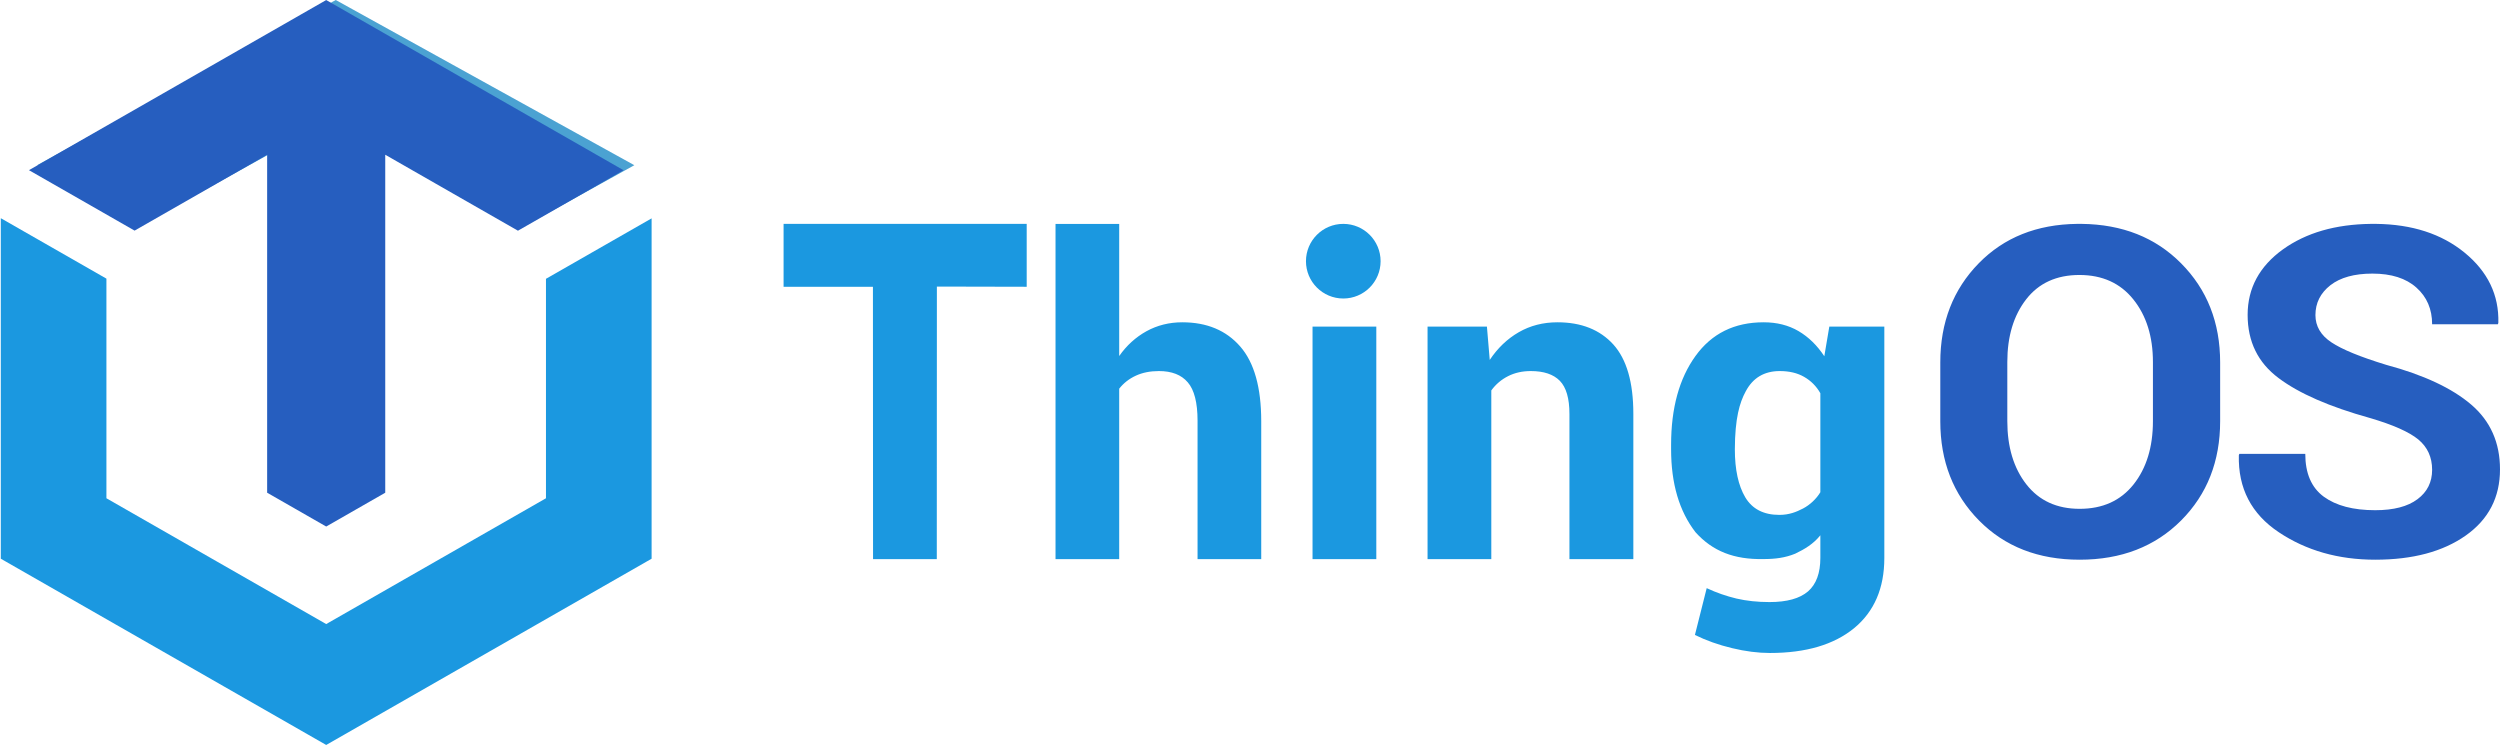 <svg xmlns="http://www.w3.org/2000/svg" width="134" height="40" viewBox="0 0 134 40">
  <g fill="none" fill-rule="evenodd">
    <path fill="#265EBF" d="M111.332 12C109.176 12.026 107.418 12.727 106.065 14.108 104.688 15.514 104 17.286 104 19.427L104 22.579C104.001 24.725 104.693 26.495 106.074 27.896 107.456 29.298 109.256 30 111.469 30 113.698 30 115.51 29.298 116.91 27.896 118.305 26.494 119 24.722 119 22.573L119 19.427C119 17.286 118.301 15.514 116.901 14.108 115.529 12.727 113.754 12.026 111.581 12L111.332 12zM115.397 19.403L115.397 22.573C115.397 23.958 115.052 25.091 114.36 25.964 113.664 26.838 112.704 27.273 111.469 27.273 110.251 27.273 109.299 26.838 108.615 25.964 107.932 25.091 107.592 23.958 107.592 22.573L107.592 19.403C107.592 18.033 107.928 16.913 108.603 16.043 109.277 15.174 110.23 14.739 111.456 14.739 112.682 14.739 113.647 15.174 114.347 16.048 115.048 16.921 115.397 18.041 115.397 19.403zM127.088 12C125.182 12.021 123.612 12.476 122.373 13.361 121.106 14.271 120.474 15.445 120.473 16.876 120.473 18.311 121.026 19.439 122.132 20.264 123.233 21.093 124.864 21.801 127.024 22.404 128.262 22.766 129.128 23.151 129.623 23.557 130.115 23.967 130.362 24.508 130.362 25.182L130.362 25.182C130.362 25.841 130.101 26.367 129.579 26.756 129.056 27.15 128.299 27.347 127.31 27.347 126.131 27.347 125.214 27.105 124.55 26.62 123.891 26.132 123.563 25.369 123.563 24.327L120.028 24.327 120.002 24.402C119.958 26.17 120.673 27.548 122.144 28.528 123.611 29.508 125.337 30 127.31 30 129.32 30 130.935 29.57 132.164 28.704 133.389 27.839 134 26.658 134 25.157 134 23.725 133.486 22.565 132.453 21.683 131.425 20.805 129.911 20.096 127.909 19.558 126.514 19.132 125.533 18.73 124.963 18.349 124.393 17.971 124.108 17.483 124.107 16.888 124.107 16.24 124.376 15.707 124.908 15.289 125.439 14.875 126.192 14.665 127.161 14.665 128.177 14.665 128.964 14.916 129.52 15.416 130.082 15.916 130.362 16.572 130.362 17.38L133.885 17.38 133.911 17.31C133.953 15.814 133.345 14.555 132.092 13.533 130.865 12.534 129.289 12.022 127.355 12L127.088 12z"/>
    <path fill="#1B98E0" d="M55.031,15.371 L50.217,15.36 L50.212,29.968 L46.795,29.968 L46.789,15.371 L42,15.371 L42,12 L55.031,12 L55.031,15.371 Z M59.989,19.083 C60.388,18.513 60.875,18.073 61.45,17.754 C62.029,17.436 62.668,17.275 63.37,17.275 C64.688,17.275 65.722,17.707 66.476,18.572 C67.226,19.433 67.602,20.769 67.602,22.574 L67.602,29.968 L64.189,29.968 L64.189,22.55 C64.189,21.583 64.013,20.895 63.666,20.495 C63.323,20.089 62.803,19.889 62.117,19.889 C61.65,19.889 61.238,19.971 60.879,20.137 C60.52,20.302 60.224,20.534 59.989,20.833 L59.989,29.968 L56.576,29.968 L56.576,12.003 L59.989,12.003 L59.989,19.083 Z M73.77,29.968 L70.352,29.968 L70.352,17.507 L73.77,17.507 L73.77,29.968 Z M79.699,17.507 L79.85,19.292 C80.274,18.655 80.793,18.16 81.407,17.806 C82.022,17.452 82.713,17.275 83.479,17.275 C84.757,17.275 85.754,17.672 86.473,18.462 C87.187,19.253 87.547,20.491 87.547,22.181 L87.547,29.968 L84.122,29.968 L84.122,22.192 C84.122,21.355 83.95,20.762 83.607,20.412 C83.264,20.062 82.745,19.889 82.05,19.889 C81.599,19.889 81.191,19.98 80.836,20.16 C80.477,20.341 80.174,20.596 79.934,20.927 L79.934,29.968 L76.517,29.968 L76.517,17.507 L79.699,17.507 Z M89.571,23.84 C89.571,21.874 90.006,20.29 90.877,19.083 C91.747,17.876 92.964,17.275 94.529,17.275 C95.24,17.275 95.863,17.432 96.401,17.747 C96.941,18.065 97.4,18.513 97.783,19.095 L98.051,17.507 L101,17.507 L101,29.909 C101,31.529 100.458,32.782 99.379,33.671 C98.297,34.555 96.797,35 94.869,35 C94.23,35 93.551,34.913 92.837,34.74 C92.118,34.568 91.455,34.332 90.848,34.033 L91.479,31.525 C92.002,31.769 92.533,31.953 93.076,32.083 C93.615,32.208 94.206,32.271 94.848,32.271 C95.783,32.271 96.469,32.079 96.913,31.697 C97.352,31.312 97.571,30.715 97.571,29.901 L97.571,28.691 C97.196,29.159 96.729,29.435 96.222,29.678 C95.685,29.896 95.164,29.966 94.509,29.966 C92.957,29.994 91.8,29.554 90.877,28.525 C90.006,27.397 89.571,25.919 89.571,24.084 L89.571,23.84 Z M93.568,20.982 C93.244,21.576 92.994,22.418 92.988,24.084 C92.988,25.172 93.176,26.033 93.547,26.658 C93.922,27.283 94.529,27.598 95.372,27.598 C95.895,27.598 96.278,27.445 96.642,27.256 C97.005,27.068 97.356,26.742 97.571,26.384 L97.571,21.076 C97.356,20.699 97.065,20.408 96.701,20.2 C96.338,19.991 95.903,19.889 95.395,19.889 C94.561,19.889 93.95,20.255 93.568,20.982 Z"/>
    <polygon fill="#4BA2D2" points="17.996 0 26.751 4.845 34 8.855 28.315 12 23.909 9.562 17.996 6.29 12.083 9.562 7.685 11.996 2 8.85 9.241 4.845"/>
    <polygon fill="#1B98E0" points="34.926 11.704 34.926 19.966 34.926 29.947 26.204 34.939 17.484 39.93 8.764 34.939 .043 29.947 .043 19.966 .043 11.695 5.704 14.935 5.704 19.966 5.704 26.707 11.595 30.079 17.484 33.45 23.373 30.079 29.264 26.707 29.264 19.966 29.264 14.944"/>
    <polygon fill="#265EBF" points="17.483 .003 17.485 .003 26.204 4.994 33.424 9.125 27.762 12.366 23.373 9.854 20.649 8.294 20.649 15.451 20.649 26.41 17.484 28.222 14.319 26.41 14.319 8.294 11.595 9.854 7.214 12.361 1.552 9.121 8.764 4.994"/>
    <path fill="#1B98E0" d="M72,16 C70.896,16 70,15.105 70,14 C70,12.895 70.896,12 72,12 C73.105,12 74,12.895 74,14 C74,15.105 73.105,16 72,16"/>
  </g>
</svg>
